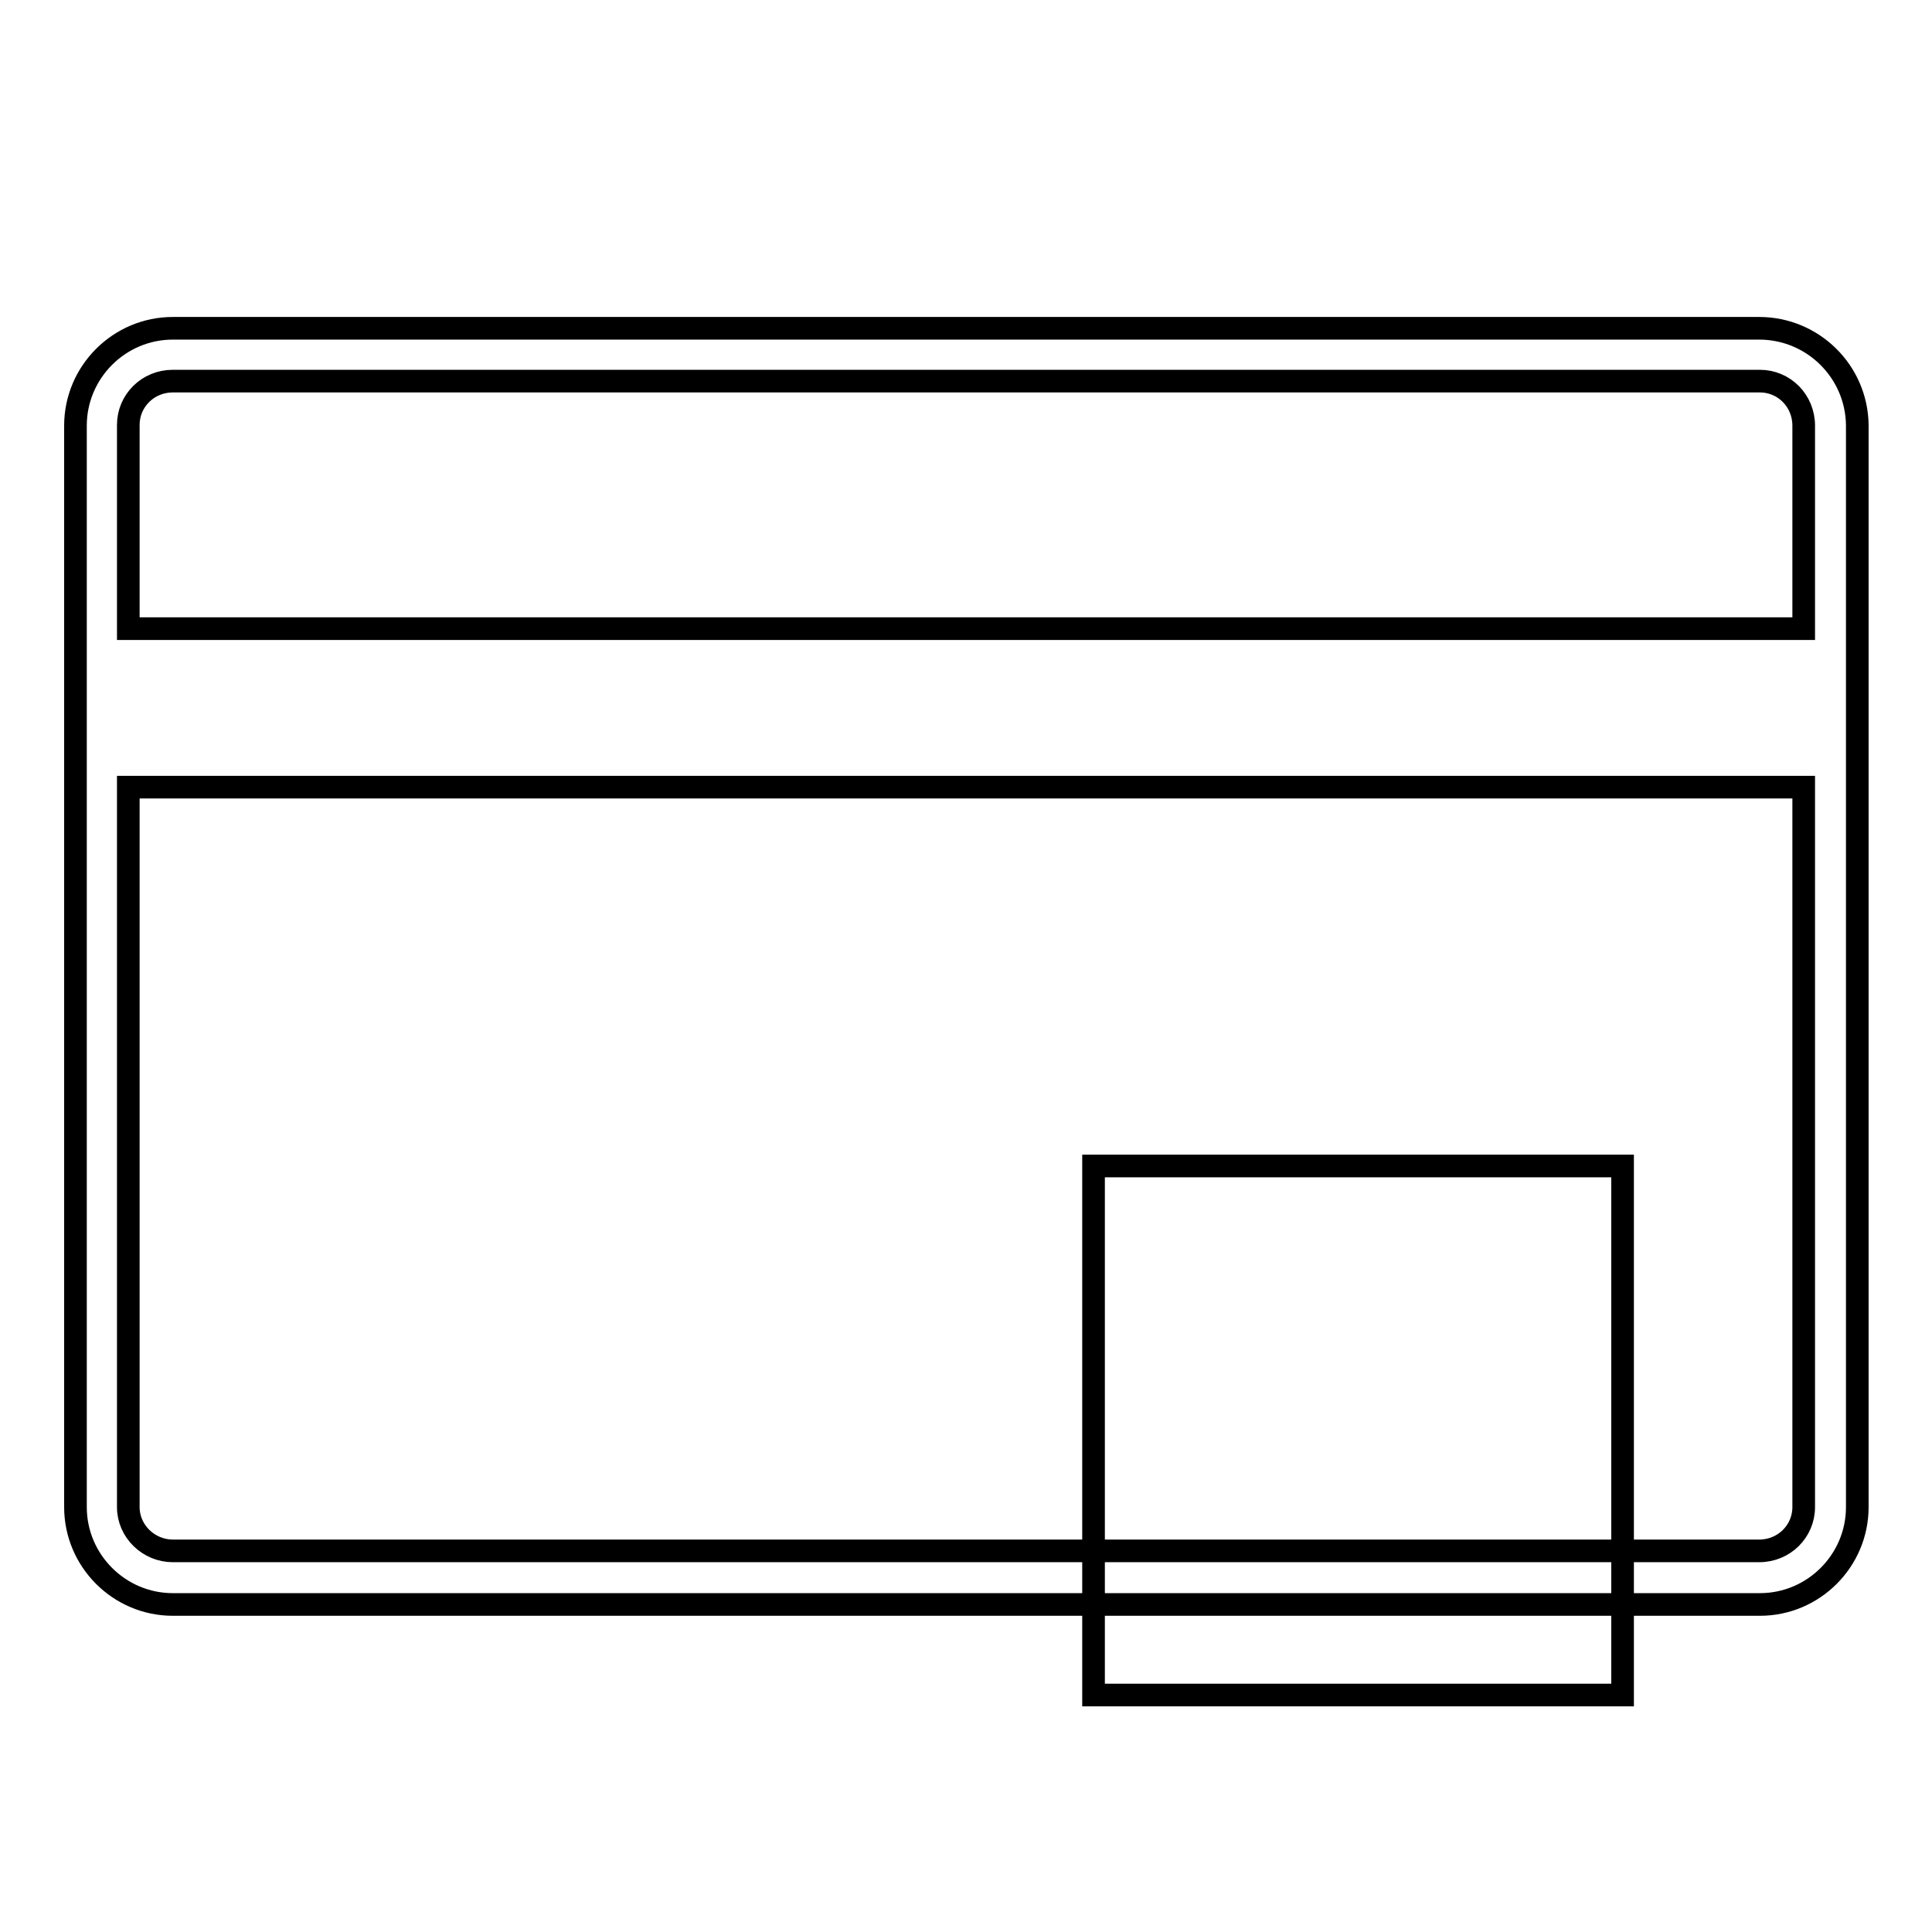 <?xml version="1.0" encoding="utf-8"?>
<!-- Svg Vector Icons : http://www.onlinewebfonts.com/icon -->
<!DOCTYPE svg PUBLIC "-//W3C//DTD SVG 1.1//EN" "http://www.w3.org/Graphics/SVG/1.1/DTD/svg11.dtd">
<svg version="1.1" xmlns="http://www.w3.org/2000/svg" xmlns:xlink="http://www.w3.org/1999/xlink" x="0px" y="0px" viewBox="0 0 256 256" enable-background="new 0 0 256 256" xml:space="preserve">
<g><g><g><g><g><path stroke-width="3" fill-opacity="0" stroke="#000000"  d="M233.1,43.5H22.9c-7.1,0-12.9,5.8-12.9,12.9v143.3c0,7.1,5.8,12.9,12.9,12.9h210.3c7.1,0,12.9-5.8,12.9-12.9V56.3C246,49.2,240.2,43.5,233.1,43.5z M22.9,50.5h210.3c3.2,0,5.8,2.6,5.8,5.9v26.9H17V56.3C17,53.1,19.6,50.5,22.9,50.5z M233.1,205.5H22.9c-3.2,0-5.9-2.6-5.9-5.8v-95.4h222v95.4C239,202.9,236.4,205.5,233.1,205.5z"/></g><g><path stroke-width="3" fill-opacity="0" stroke="#000000"  d="M144.9 154.5h70.1v70.1h-70.1z"/></g></g></g><g></g><g></g><g></g><g></g><g></g><g></g><g></g><g></g><g></g><g></g><g></g><g></g><g></g><g></g><g></g></g></g>
</svg>